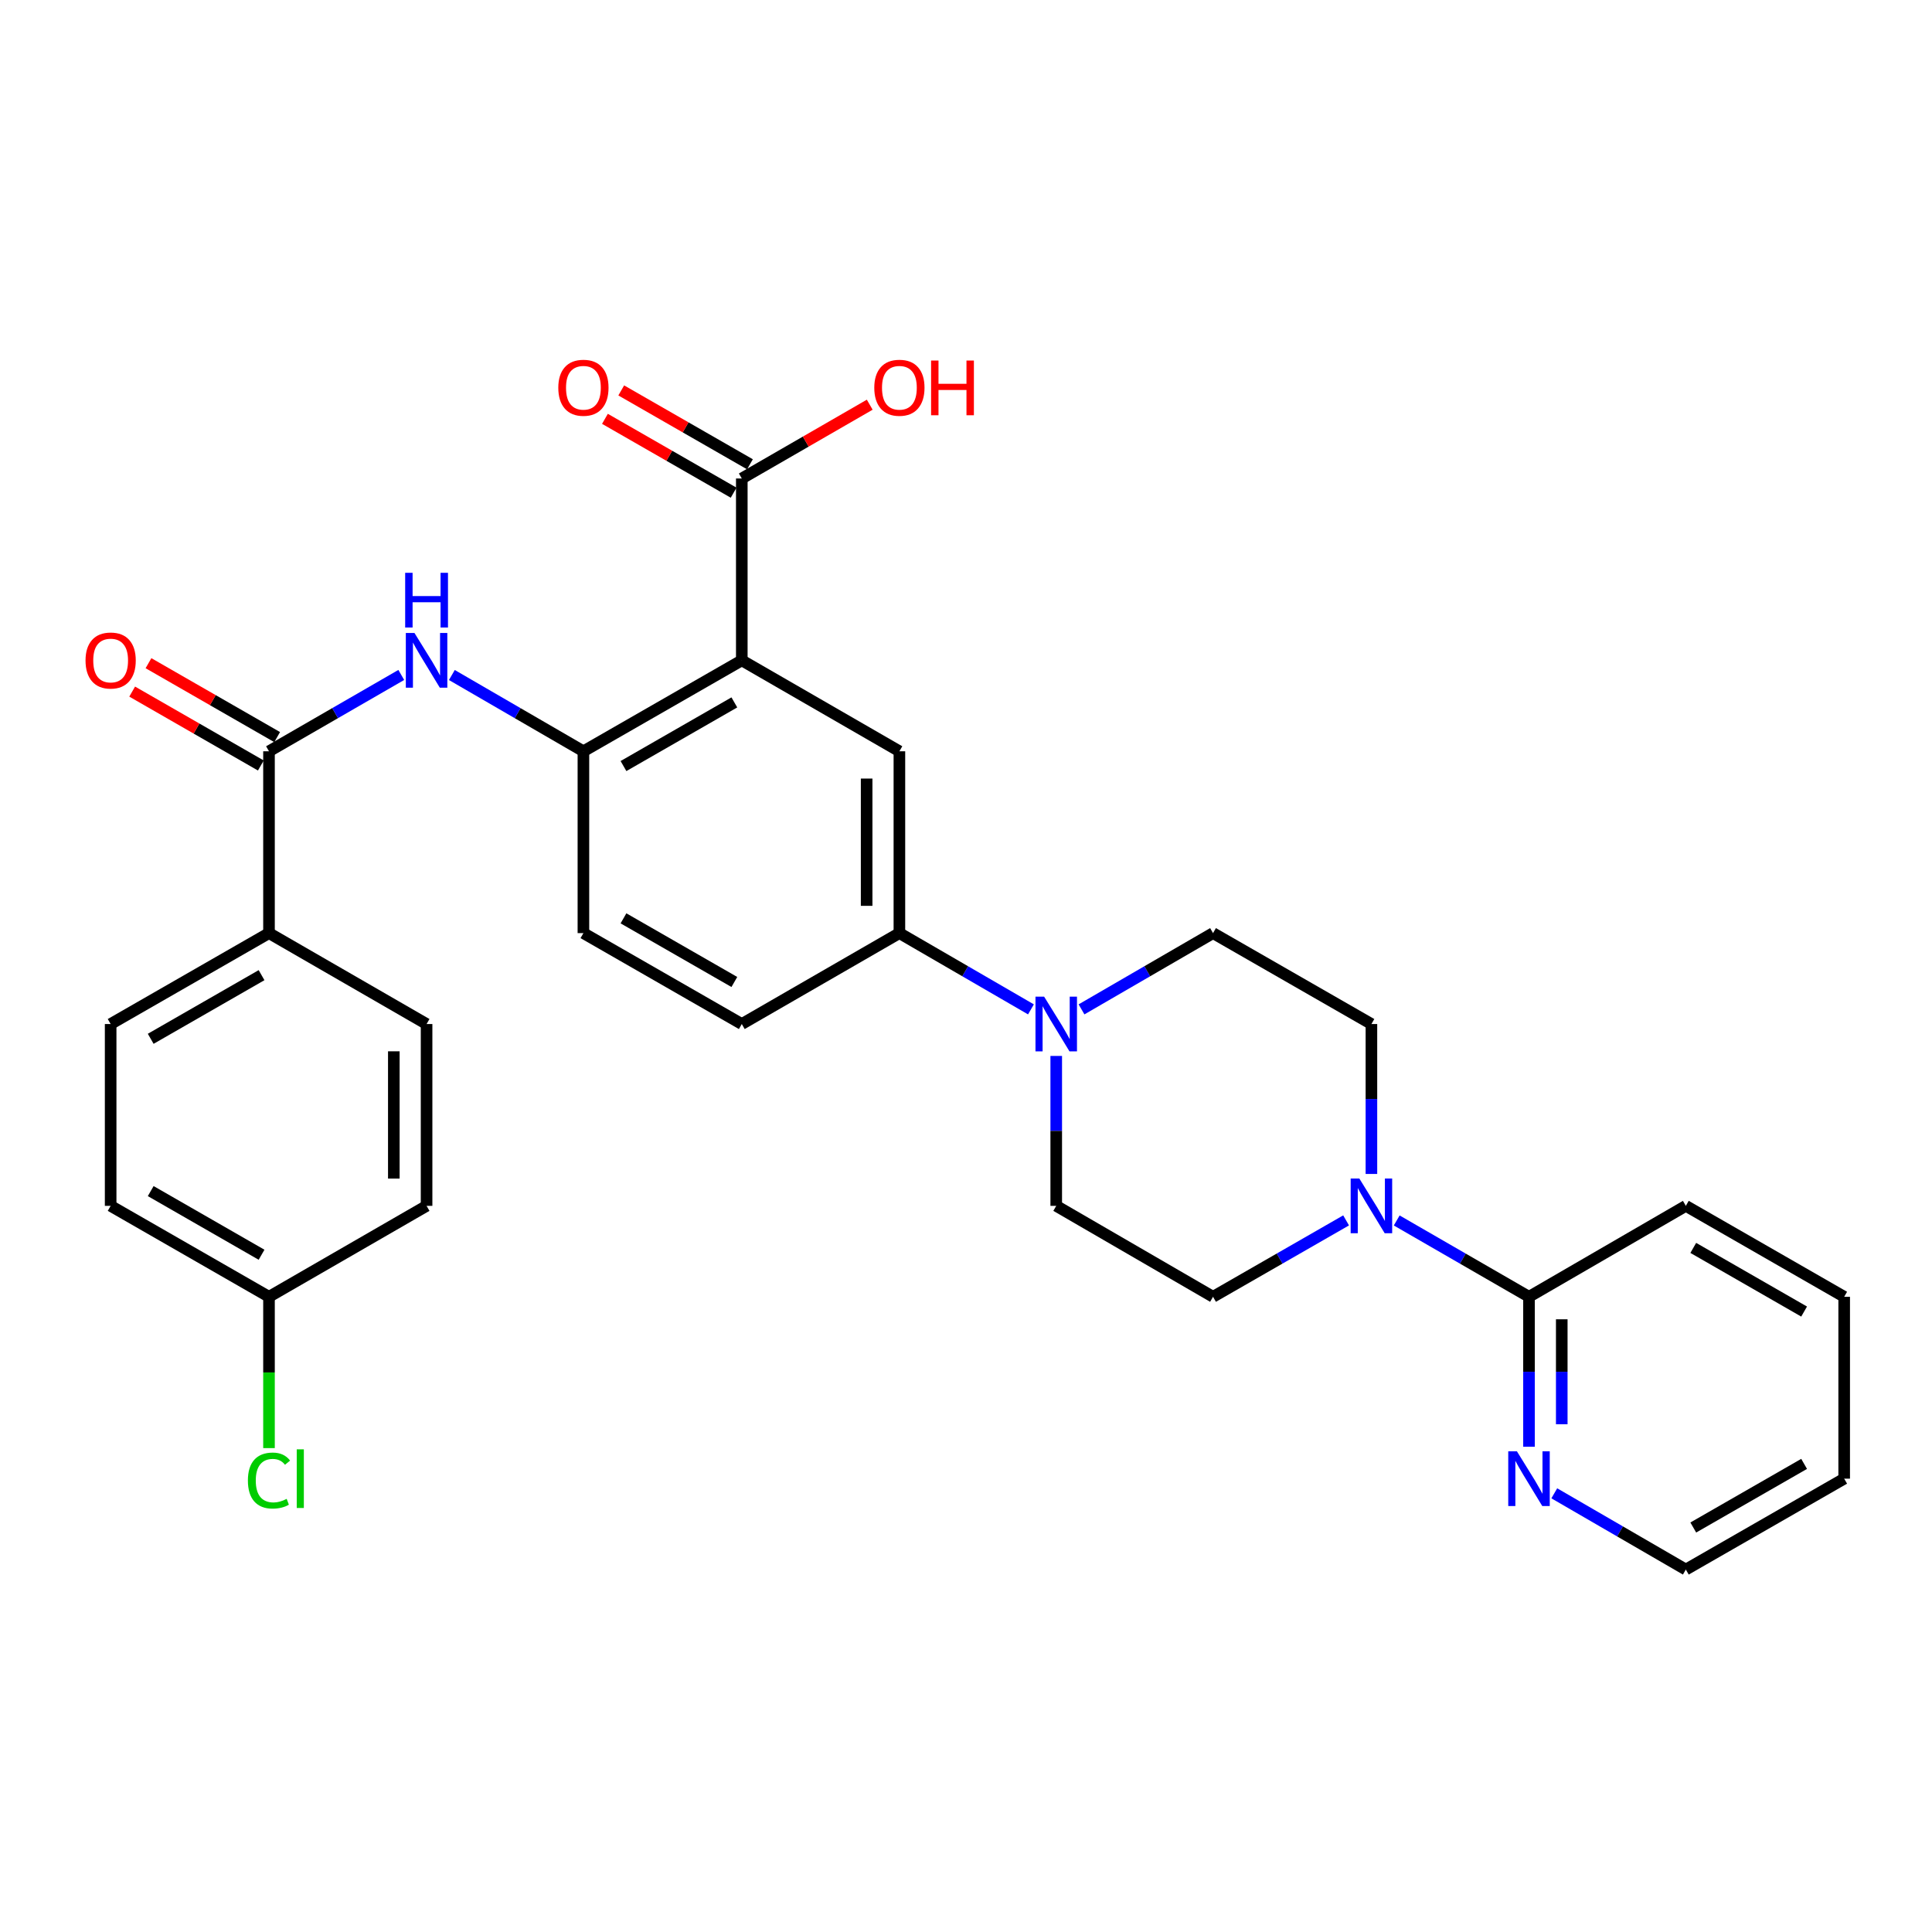 <?xml version='1.0' encoding='iso-8859-1'?>
<svg version='1.1' baseProfile='full'
              xmlns='http://www.w3.org/2000/svg'
                      xmlns:rdkit='http://www.rdkit.org/xml'
                      xmlns:xlink='http://www.w3.org/1999/xlink'
                  xml:space='preserve'
width='1000px' height='1000px' viewBox='0 0 1000 1000'>
<!-- END OF HEADER -->
<rect style='opacity:1.0;fill:#FFFFFF;stroke:none' width='1000' height='1000' x='0' y='0'> </rect>
<path class='bond-0' d='M 383.952,341.797 L 301.973,388.866' style='fill:none;fill-rule:evenodd;stroke:#000000;stroke-width:6px;stroke-linecap:butt;stroke-linejoin:miter;stroke-opacity:1' />
<path class='bond-0' d='M 380.098,363.561 L 322.713,396.51' style='fill:none;fill-rule:evenodd;stroke:#000000;stroke-width:6px;stroke-linecap:butt;stroke-linejoin:miter;stroke-opacity:1' />
<path class='bond-5' d='M 383.952,341.797 L 465.526,388.866' style='fill:none;fill-rule:evenodd;stroke:#000000;stroke-width:6px;stroke-linecap:butt;stroke-linejoin:miter;stroke-opacity:1' />
<path class='bond-6' d='M 383.952,341.797 L 383.952,247.666' style='fill:none;fill-rule:evenodd;stroke:#000000;stroke-width:6px;stroke-linecap:butt;stroke-linejoin:miter;stroke-opacity:1' />
<path class='bond-3' d='M 301.973,388.866 L 267.927,369.125' style='fill:none;fill-rule:evenodd;stroke:#000000;stroke-width:6px;stroke-linecap:butt;stroke-linejoin:miter;stroke-opacity:1' />
<path class='bond-3' d='M 267.927,369.125 L 233.881,349.384' style='fill:none;fill-rule:evenodd;stroke:#0000FF;stroke-width:6px;stroke-linecap:butt;stroke-linejoin:miter;stroke-opacity:1' />
<path class='bond-16' d='M 301.973,388.866 L 301.973,482.978' style='fill:none;fill-rule:evenodd;stroke:#000000;stroke-width:6px;stroke-linecap:butt;stroke-linejoin:miter;stroke-opacity:1' />
<path class='bond-1' d='M 139.231,388.866 L 173.466,369.11' style='fill:none;fill-rule:evenodd;stroke:#000000;stroke-width:6px;stroke-linecap:butt;stroke-linejoin:miter;stroke-opacity:1' />
<path class='bond-1' d='M 173.466,369.11 L 207.701,349.353' style='fill:none;fill-rule:evenodd;stroke:#0000FF;stroke-width:6px;stroke-linecap:butt;stroke-linejoin:miter;stroke-opacity:1' />
<path class='bond-9' d='M 139.231,388.866 L 139.231,482.978' style='fill:none;fill-rule:evenodd;stroke:#000000;stroke-width:6px;stroke-linecap:butt;stroke-linejoin:miter;stroke-opacity:1' />
<path class='bond-15' d='M 143.453,381.515 L 110.154,362.391' style='fill:none;fill-rule:evenodd;stroke:#000000;stroke-width:6px;stroke-linecap:butt;stroke-linejoin:miter;stroke-opacity:1' />
<path class='bond-15' d='M 110.154,362.391 L 76.856,343.268' style='fill:none;fill-rule:evenodd;stroke:#FF0000;stroke-width:6px;stroke-linecap:butt;stroke-linejoin:miter;stroke-opacity:1' />
<path class='bond-15' d='M 135.009,396.218 L 101.71,377.095' style='fill:none;fill-rule:evenodd;stroke:#000000;stroke-width:6px;stroke-linecap:butt;stroke-linejoin:miter;stroke-opacity:1' />
<path class='bond-15' d='M 101.71,377.095 L 68.412,357.971' style='fill:none;fill-rule:evenodd;stroke:#FF0000;stroke-width:6px;stroke-linecap:butt;stroke-linejoin:miter;stroke-opacity:1' />
<path class='bond-2' d='M 696.739,631.673 L 662.302,651.446' style='fill:none;fill-rule:evenodd;stroke:#0000FF;stroke-width:6px;stroke-linecap:butt;stroke-linejoin:miter;stroke-opacity:1' />
<path class='bond-2' d='M 662.302,651.446 L 627.864,671.219' style='fill:none;fill-rule:evenodd;stroke:#000000;stroke-width:6px;stroke-linecap:butt;stroke-linejoin:miter;stroke-opacity:1' />
<path class='bond-8' d='M 722.937,631.706 L 757.172,651.463' style='fill:none;fill-rule:evenodd;stroke:#0000FF;stroke-width:6px;stroke-linecap:butt;stroke-linejoin:miter;stroke-opacity:1' />
<path class='bond-8' d='M 757.172,651.463 L 791.407,671.219' style='fill:none;fill-rule:evenodd;stroke:#000000;stroke-width:6px;stroke-linecap:butt;stroke-linejoin:miter;stroke-opacity:1' />
<path class='bond-31' d='M 709.843,607.637 L 709.843,568.837' style='fill:none;fill-rule:evenodd;stroke:#0000FF;stroke-width:6px;stroke-linecap:butt;stroke-linejoin:miter;stroke-opacity:1' />
<path class='bond-31' d='M 709.843,568.837 L 709.843,530.038' style='fill:none;fill-rule:evenodd;stroke:#000000;stroke-width:6px;stroke-linecap:butt;stroke-linejoin:miter;stroke-opacity:1' />
<path class='bond-4' d='M 533.619,522.452 L 499.572,502.715' style='fill:none;fill-rule:evenodd;stroke:#0000FF;stroke-width:6px;stroke-linecap:butt;stroke-linejoin:miter;stroke-opacity:1' />
<path class='bond-4' d='M 499.572,502.715 L 465.526,482.978' style='fill:none;fill-rule:evenodd;stroke:#000000;stroke-width:6px;stroke-linecap:butt;stroke-linejoin:miter;stroke-opacity:1' />
<path class='bond-13' d='M 559.79,522.451 L 593.827,502.714' style='fill:none;fill-rule:evenodd;stroke:#0000FF;stroke-width:6px;stroke-linecap:butt;stroke-linejoin:miter;stroke-opacity:1' />
<path class='bond-13' d='M 593.827,502.714 L 627.864,482.978' style='fill:none;fill-rule:evenodd;stroke:#000000;stroke-width:6px;stroke-linecap:butt;stroke-linejoin:miter;stroke-opacity:1' />
<path class='bond-14' d='M 546.704,546.551 L 546.704,585.35' style='fill:none;fill-rule:evenodd;stroke:#0000FF;stroke-width:6px;stroke-linecap:butt;stroke-linejoin:miter;stroke-opacity:1' />
<path class='bond-14' d='M 546.704,585.35 L 546.704,624.15' style='fill:none;fill-rule:evenodd;stroke:#000000;stroke-width:6px;stroke-linecap:butt;stroke-linejoin:miter;stroke-opacity:1' />
<path class='bond-7' d='M 465.526,388.866 L 465.526,482.978' style='fill:none;fill-rule:evenodd;stroke:#000000;stroke-width:6px;stroke-linecap:butt;stroke-linejoin:miter;stroke-opacity:1' />
<path class='bond-7' d='M 448.571,402.983 L 448.571,468.861' style='fill:none;fill-rule:evenodd;stroke:#000000;stroke-width:6px;stroke-linecap:butt;stroke-linejoin:miter;stroke-opacity:1' />
<path class='bond-17' d='M 388.172,240.314 L 354.864,221.197' style='fill:none;fill-rule:evenodd;stroke:#000000;stroke-width:6px;stroke-linecap:butt;stroke-linejoin:miter;stroke-opacity:1' />
<path class='bond-17' d='M 354.864,221.197 L 321.557,202.08' style='fill:none;fill-rule:evenodd;stroke:#FF0000;stroke-width:6px;stroke-linecap:butt;stroke-linejoin:miter;stroke-opacity:1' />
<path class='bond-17' d='M 379.732,255.019 L 346.424,235.902' style='fill:none;fill-rule:evenodd;stroke:#000000;stroke-width:6px;stroke-linecap:butt;stroke-linejoin:miter;stroke-opacity:1' />
<path class='bond-17' d='M 346.424,235.902 L 313.117,216.786' style='fill:none;fill-rule:evenodd;stroke:#FF0000;stroke-width:6px;stroke-linecap:butt;stroke-linejoin:miter;stroke-opacity:1' />
<path class='bond-21' d='M 383.952,247.666 L 417.062,228.569' style='fill:none;fill-rule:evenodd;stroke:#000000;stroke-width:6px;stroke-linecap:butt;stroke-linejoin:miter;stroke-opacity:1' />
<path class='bond-21' d='M 417.062,228.569 L 450.172,209.472' style='fill:none;fill-rule:evenodd;stroke:#FF0000;stroke-width:6px;stroke-linecap:butt;stroke-linejoin:miter;stroke-opacity:1' />
<path class='bond-18' d='M 465.526,482.978 L 383.952,530.038' style='fill:none;fill-rule:evenodd;stroke:#000000;stroke-width:6px;stroke-linecap:butt;stroke-linejoin:miter;stroke-opacity:1' />
<path class='bond-10' d='M 791.407,671.219 L 791.407,710.028' style='fill:none;fill-rule:evenodd;stroke:#000000;stroke-width:6px;stroke-linecap:butt;stroke-linejoin:miter;stroke-opacity:1' />
<path class='bond-10' d='M 791.407,710.028 L 791.407,748.836' style='fill:none;fill-rule:evenodd;stroke:#0000FF;stroke-width:6px;stroke-linecap:butt;stroke-linejoin:miter;stroke-opacity:1' />
<path class='bond-10' d='M 808.362,682.862 L 808.362,710.028' style='fill:none;fill-rule:evenodd;stroke:#000000;stroke-width:6px;stroke-linecap:butt;stroke-linejoin:miter;stroke-opacity:1' />
<path class='bond-10' d='M 808.362,710.028 L 808.362,737.194' style='fill:none;fill-rule:evenodd;stroke:#0000FF;stroke-width:6px;stroke-linecap:butt;stroke-linejoin:miter;stroke-opacity:1' />
<path class='bond-26' d='M 791.407,671.219 L 872.585,624.15' style='fill:none;fill-rule:evenodd;stroke:#000000;stroke-width:6px;stroke-linecap:butt;stroke-linejoin:miter;stroke-opacity:1' />
<path class='bond-19' d='M 139.231,482.978 L 57.271,530.038' style='fill:none;fill-rule:evenodd;stroke:#000000;stroke-width:6px;stroke-linecap:butt;stroke-linejoin:miter;stroke-opacity:1' />
<path class='bond-19' d='M 135.38,504.741 L 78.007,537.683' style='fill:none;fill-rule:evenodd;stroke:#000000;stroke-width:6px;stroke-linecap:butt;stroke-linejoin:miter;stroke-opacity:1' />
<path class='bond-20' d='M 139.231,482.978 L 220.795,530.038' style='fill:none;fill-rule:evenodd;stroke:#000000;stroke-width:6px;stroke-linecap:butt;stroke-linejoin:miter;stroke-opacity:1' />
<path class='bond-27' d='M 804.493,772.934 L 838.539,792.667' style='fill:none;fill-rule:evenodd;stroke:#0000FF;stroke-width:6px;stroke-linecap:butt;stroke-linejoin:miter;stroke-opacity:1' />
<path class='bond-27' d='M 838.539,792.667 L 872.585,812.401' style='fill:none;fill-rule:evenodd;stroke:#000000;stroke-width:6px;stroke-linecap:butt;stroke-linejoin:miter;stroke-opacity:1' />
<path class='bond-11' d='M 627.864,671.219 L 546.704,624.15' style='fill:none;fill-rule:evenodd;stroke:#000000;stroke-width:6px;stroke-linecap:butt;stroke-linejoin:miter;stroke-opacity:1' />
<path class='bond-12' d='M 709.843,530.038 L 627.864,482.978' style='fill:none;fill-rule:evenodd;stroke:#000000;stroke-width:6px;stroke-linecap:butt;stroke-linejoin:miter;stroke-opacity:1' />
<path class='bond-30' d='M 301.973,482.978 L 383.952,530.038' style='fill:none;fill-rule:evenodd;stroke:#000000;stroke-width:6px;stroke-linecap:butt;stroke-linejoin:miter;stroke-opacity:1' />
<path class='bond-30' d='M 322.712,475.332 L 380.097,508.274' style='fill:none;fill-rule:evenodd;stroke:#000000;stroke-width:6px;stroke-linecap:butt;stroke-linejoin:miter;stroke-opacity:1' />
<path class='bond-24' d='M 57.271,530.038 L 57.271,624.15' style='fill:none;fill-rule:evenodd;stroke:#000000;stroke-width:6px;stroke-linecap:butt;stroke-linejoin:miter;stroke-opacity:1' />
<path class='bond-23' d='M 220.795,530.038 L 220.795,624.15' style='fill:none;fill-rule:evenodd;stroke:#000000;stroke-width:6px;stroke-linecap:butt;stroke-linejoin:miter;stroke-opacity:1' />
<path class='bond-23' d='M 203.84,544.155 L 203.84,610.033' style='fill:none;fill-rule:evenodd;stroke:#000000;stroke-width:6px;stroke-linecap:butt;stroke-linejoin:miter;stroke-opacity:1' />
<path class='bond-22' d='M 139.231,671.219 L 220.795,624.15' style='fill:none;fill-rule:evenodd;stroke:#000000;stroke-width:6px;stroke-linecap:butt;stroke-linejoin:miter;stroke-opacity:1' />
<path class='bond-25' d='M 139.231,671.219 L 139.231,710.378' style='fill:none;fill-rule:evenodd;stroke:#000000;stroke-width:6px;stroke-linecap:butt;stroke-linejoin:miter;stroke-opacity:1' />
<path class='bond-25' d='M 139.231,710.378 L 139.231,749.536' style='fill:none;fill-rule:evenodd;stroke:#00CC00;stroke-width:6px;stroke-linecap:butt;stroke-linejoin:miter;stroke-opacity:1' />
<path class='bond-32' d='M 139.231,671.219 L 57.271,624.15' style='fill:none;fill-rule:evenodd;stroke:#000000;stroke-width:6px;stroke-linecap:butt;stroke-linejoin:miter;stroke-opacity:1' />
<path class='bond-32' d='M 135.381,649.456 L 78.009,616.507' style='fill:none;fill-rule:evenodd;stroke:#000000;stroke-width:6px;stroke-linecap:butt;stroke-linejoin:miter;stroke-opacity:1' />
<path class='bond-28' d='M 872.585,624.15 L 954.545,671.219' style='fill:none;fill-rule:evenodd;stroke:#000000;stroke-width:6px;stroke-linecap:butt;stroke-linejoin:miter;stroke-opacity:1' />
<path class='bond-28' d='M 876.435,645.913 L 933.807,678.862' style='fill:none;fill-rule:evenodd;stroke:#000000;stroke-width:6px;stroke-linecap:butt;stroke-linejoin:miter;stroke-opacity:1' />
<path class='bond-33' d='M 872.585,812.401 L 954.545,765.35' style='fill:none;fill-rule:evenodd;stroke:#000000;stroke-width:6px;stroke-linecap:butt;stroke-linejoin:miter;stroke-opacity:1' />
<path class='bond-33' d='M 876.438,790.638 L 933.81,757.703' style='fill:none;fill-rule:evenodd;stroke:#000000;stroke-width:6px;stroke-linecap:butt;stroke-linejoin:miter;stroke-opacity:1' />
<path class='bond-29' d='M 954.545,671.219 L 954.545,765.35' style='fill:none;fill-rule:evenodd;stroke:#000000;stroke-width:6px;stroke-linecap:butt;stroke-linejoin:miter;stroke-opacity:1' />
<path  class='atom-3' d='M 703.583 609.99
L 712.863 624.99
Q 713.783 626.47, 715.263 629.15
Q 716.743 631.83, 716.823 631.99
L 716.823 609.99
L 720.583 609.99
L 720.583 638.31
L 716.703 638.31
L 706.743 621.91
Q 705.583 619.99, 704.343 617.79
Q 703.143 615.59, 702.783 614.91
L 702.783 638.31
L 699.103 638.31
L 699.103 609.99
L 703.583 609.99
' fill='#0000FF'/>
<path  class='atom-4' d='M 214.535 327.637
L 223.815 342.637
Q 224.735 344.117, 226.215 346.797
Q 227.695 349.477, 227.775 349.637
L 227.775 327.637
L 231.535 327.637
L 231.535 355.957
L 227.655 355.957
L 217.695 339.557
Q 216.535 337.637, 215.295 335.437
Q 214.095 333.237, 213.735 332.557
L 213.735 355.957
L 210.055 355.957
L 210.055 327.637
L 214.535 327.637
' fill='#0000FF'/>
<path  class='atom-4' d='M 209.715 296.485
L 213.555 296.485
L 213.555 308.525
L 228.035 308.525
L 228.035 296.485
L 231.875 296.485
L 231.875 324.805
L 228.035 324.805
L 228.035 311.725
L 213.555 311.725
L 213.555 324.805
L 209.715 324.805
L 209.715 296.485
' fill='#0000FF'/>
<path  class='atom-5' d='M 540.444 515.878
L 549.724 530.878
Q 550.644 532.358, 552.124 535.038
Q 553.604 537.718, 553.684 537.878
L 553.684 515.878
L 557.444 515.878
L 557.444 544.198
L 553.564 544.198
L 543.604 527.798
Q 542.444 525.878, 541.204 523.678
Q 540.004 521.478, 539.644 520.798
L 539.644 544.198
L 535.964 544.198
L 535.964 515.878
L 540.444 515.878
' fill='#0000FF'/>
<path  class='atom-11' d='M 785.147 751.19
L 794.427 766.19
Q 795.347 767.67, 796.827 770.35
Q 798.307 773.03, 798.387 773.19
L 798.387 751.19
L 802.147 751.19
L 802.147 779.51
L 798.267 779.51
L 788.307 763.11
Q 787.147 761.19, 785.907 758.99
Q 784.707 756.79, 784.347 756.11
L 784.347 779.51
L 780.667 779.51
L 780.667 751.19
L 785.147 751.19
' fill='#0000FF'/>
<path  class='atom-16' d='M 44.271 341.877
Q 44.271 335.077, 47.631 331.277
Q 50.991 327.477, 57.271 327.477
Q 63.551 327.477, 66.911 331.277
Q 70.271 335.077, 70.271 341.877
Q 70.271 348.757, 66.871 352.677
Q 63.471 356.557, 57.271 356.557
Q 51.031 356.557, 47.631 352.677
Q 44.271 348.797, 44.271 341.877
M 57.271 353.357
Q 61.591 353.357, 63.911 350.477
Q 66.271 347.557, 66.271 341.877
Q 66.271 336.317, 63.911 333.517
Q 61.591 330.677, 57.271 330.677
Q 52.951 330.677, 50.591 333.477
Q 48.271 336.277, 48.271 341.877
Q 48.271 347.597, 50.591 350.477
Q 52.951 353.357, 57.271 353.357
' fill='#FF0000'/>
<path  class='atom-18' d='M 288.973 200.695
Q 288.973 193.895, 292.333 190.095
Q 295.693 186.295, 301.973 186.295
Q 308.253 186.295, 311.613 190.095
Q 314.973 193.895, 314.973 200.695
Q 314.973 207.575, 311.573 211.495
Q 308.173 215.375, 301.973 215.375
Q 295.733 215.375, 292.333 211.495
Q 288.973 207.615, 288.973 200.695
M 301.973 212.175
Q 306.293 212.175, 308.613 209.295
Q 310.973 206.375, 310.973 200.695
Q 310.973 195.135, 308.613 192.335
Q 306.293 189.495, 301.973 189.495
Q 297.653 189.495, 295.293 192.295
Q 292.973 195.095, 292.973 200.695
Q 292.973 206.415, 295.293 209.295
Q 297.653 212.175, 301.973 212.175
' fill='#FF0000'/>
<path  class='atom-22' d='M 452.526 200.695
Q 452.526 193.895, 455.886 190.095
Q 459.246 186.295, 465.526 186.295
Q 471.806 186.295, 475.166 190.095
Q 478.526 193.895, 478.526 200.695
Q 478.526 207.575, 475.126 211.495
Q 471.726 215.375, 465.526 215.375
Q 459.286 215.375, 455.886 211.495
Q 452.526 207.615, 452.526 200.695
M 465.526 212.175
Q 469.846 212.175, 472.166 209.295
Q 474.526 206.375, 474.526 200.695
Q 474.526 195.135, 472.166 192.335
Q 469.846 189.495, 465.526 189.495
Q 461.206 189.495, 458.846 192.295
Q 456.526 195.095, 456.526 200.695
Q 456.526 206.415, 458.846 209.295
Q 461.206 212.175, 465.526 212.175
' fill='#FF0000'/>
<path  class='atom-22' d='M 481.926 186.615
L 485.766 186.615
L 485.766 198.655
L 500.246 198.655
L 500.246 186.615
L 504.086 186.615
L 504.086 214.935
L 500.246 214.935
L 500.246 201.855
L 485.766 201.855
L 485.766 214.935
L 481.926 214.935
L 481.926 186.615
' fill='#FF0000'/>
<path  class='atom-26' d='M 128.311 766.33
Q 128.311 759.29, 131.591 755.61
Q 134.911 751.89, 141.191 751.89
Q 147.031 751.89, 150.151 756.01
L 147.511 758.17
Q 145.231 755.17, 141.191 755.17
Q 136.911 755.17, 134.631 758.05
Q 132.391 760.89, 132.391 766.33
Q 132.391 771.93, 134.711 774.81
Q 137.071 777.69, 141.631 777.69
Q 144.751 777.69, 148.391 775.81
L 149.511 778.81
Q 148.031 779.77, 145.791 780.33
Q 143.551 780.89, 141.071 780.89
Q 134.911 780.89, 131.591 777.13
Q 128.311 773.37, 128.311 766.33
' fill='#00CC00'/>
<path  class='atom-26' d='M 153.591 750.17
L 157.271 750.17
L 157.271 780.53
L 153.591 780.53
L 153.591 750.17
' fill='#00CC00'/>
</svg>
